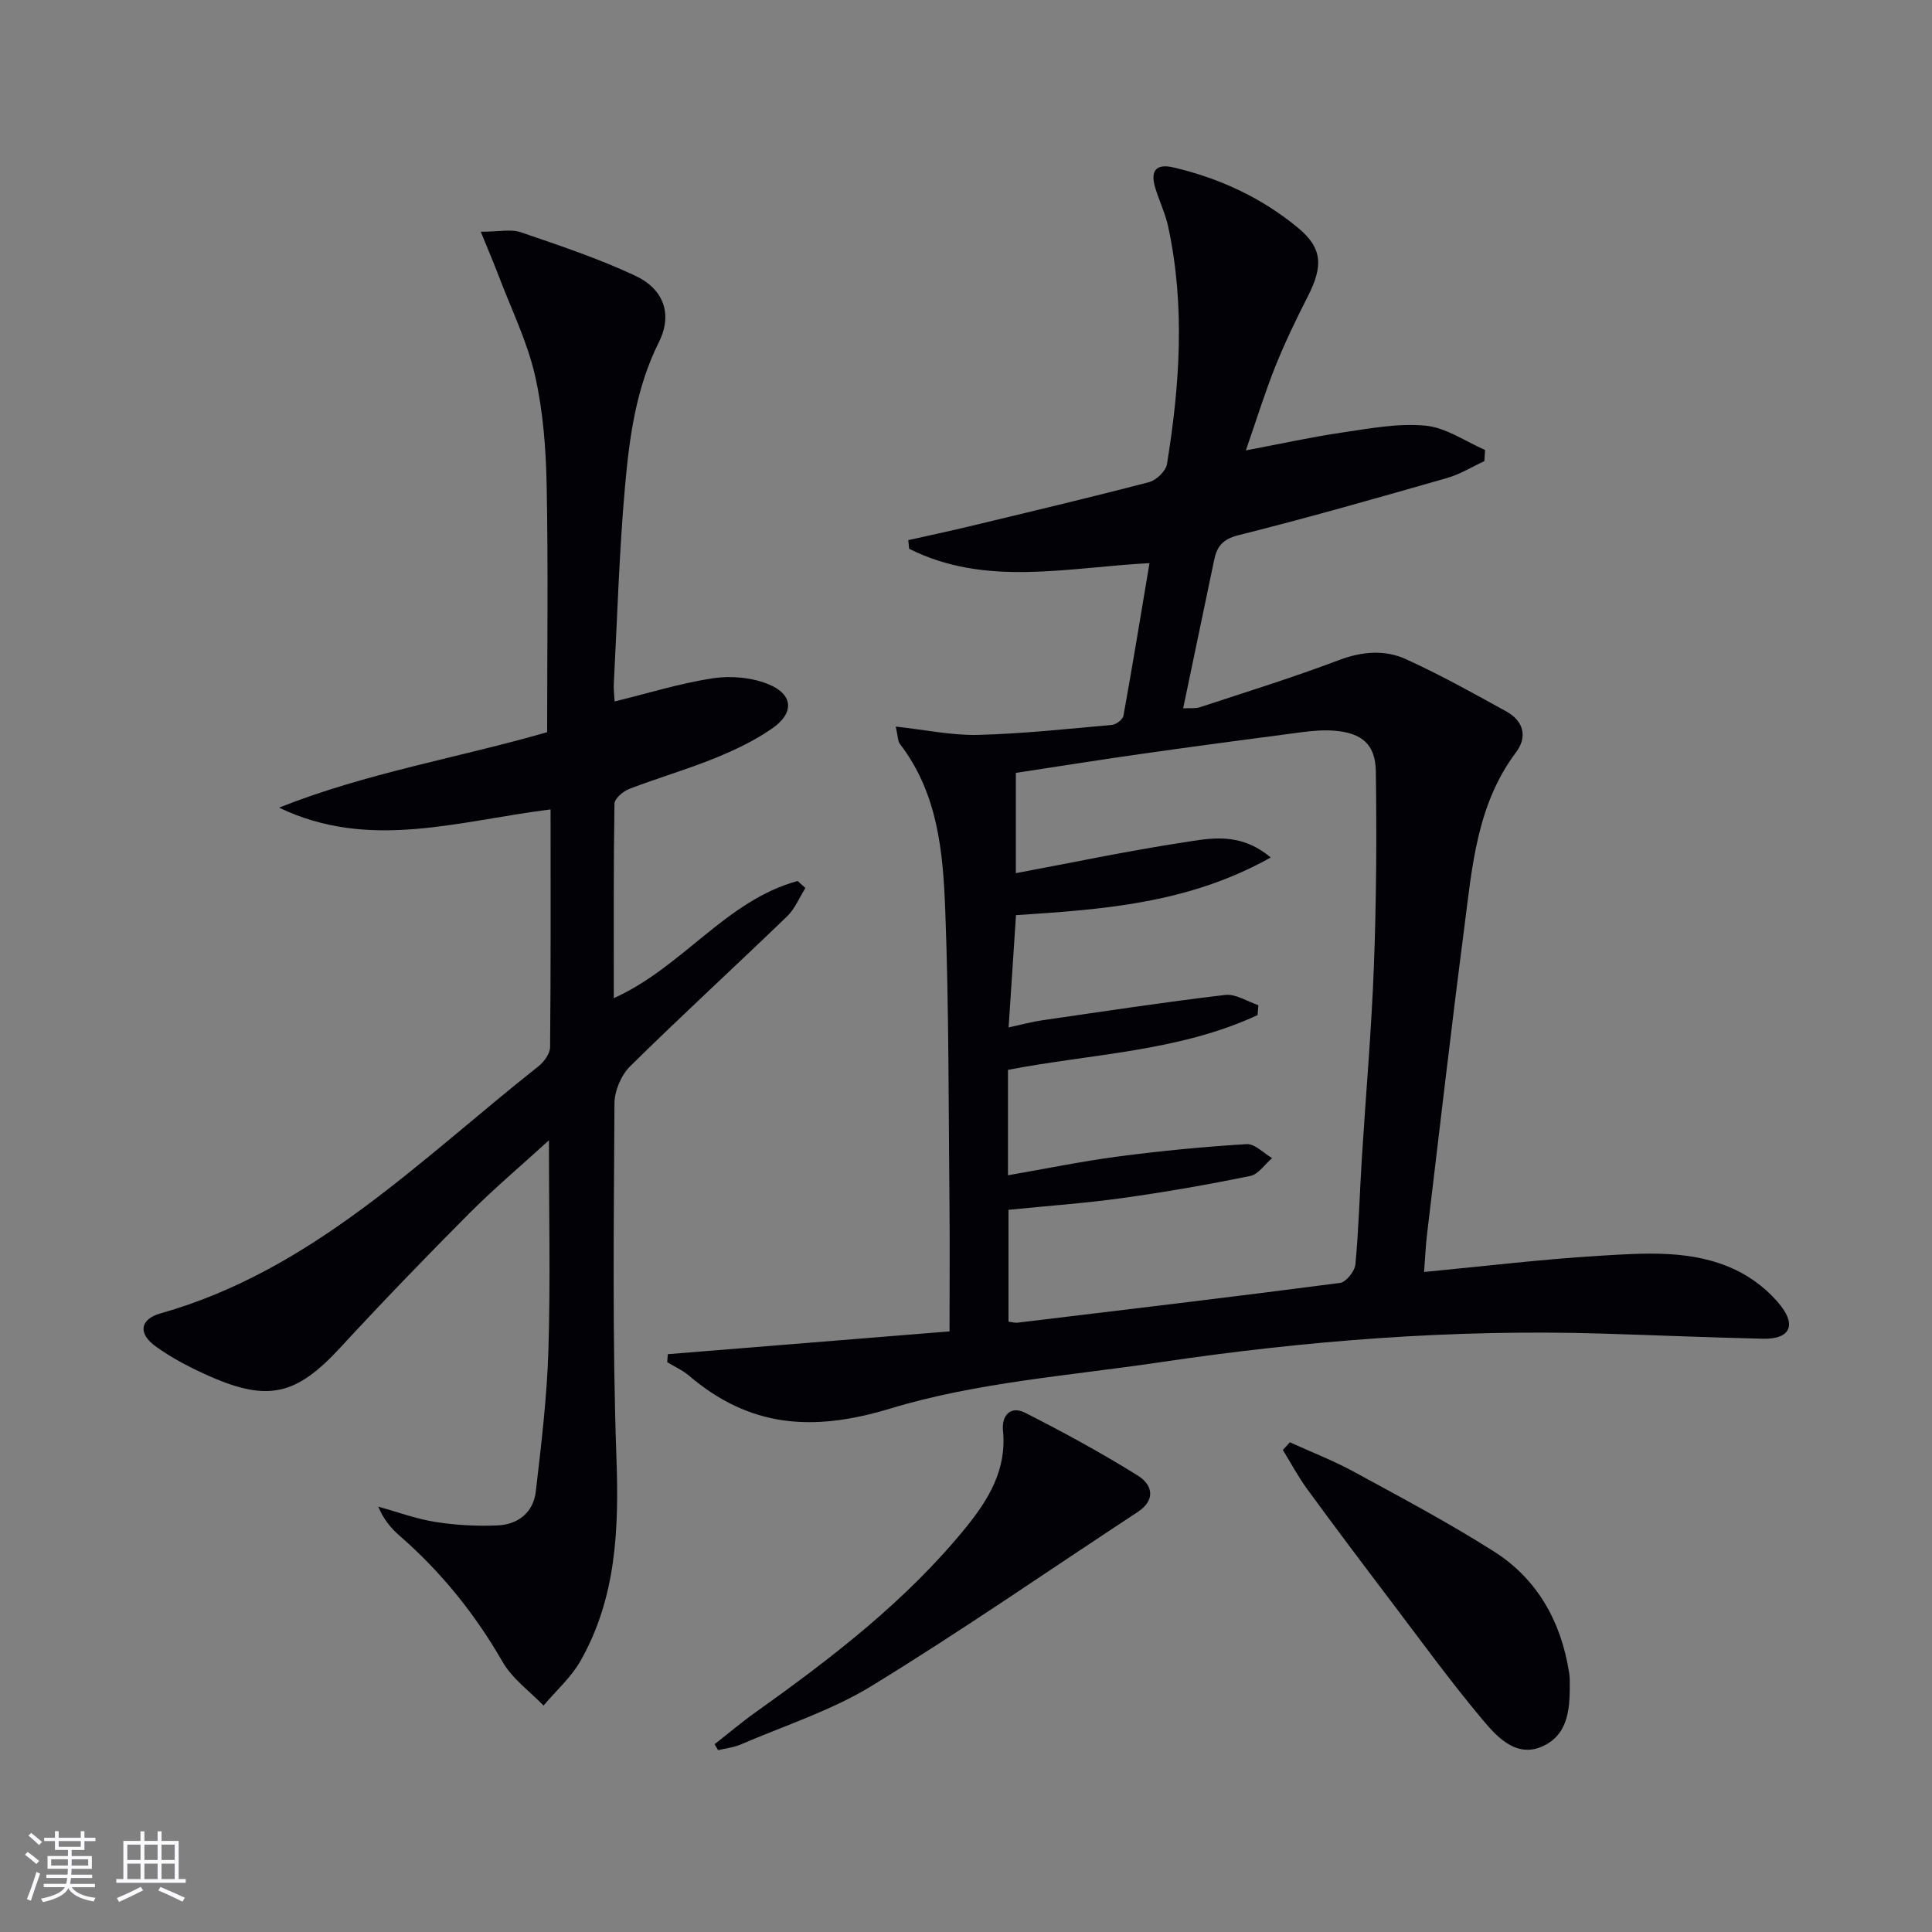 <svg enable-background="new 0 0 400 400" viewBox="0 0 400 400" xmlns="http://www.w3.org/2000/svg"><rect x="0" y="0" width="400" height="400" fill="#808080" stroke="none"/><g fill="#010106"><path d="m138.26 280.37c19.02-1.54 38.03-3.08 58.33-4.72 0-8.99.07-17.57-.01-26.16-.2-20.31-.11-40.62-.87-60.91-.45-12.08-1.51-24.32-9.39-34.55-.44-.57-.39-1.52-.87-3.6 6.12.67 11.58 1.85 17.02 1.72 9.26-.23 18.51-1.24 27.76-2.07.87-.08 2.23-1.12 2.37-1.89 1.88-10.41 3.59-20.85 5.39-31.6-17.01.88-33.88 5-49.76-2.97-.06-.6-.12-1.19-.18-1.79 4.21-.95 8.44-1.84 12.64-2.85 12.42-2.99 24.85-5.93 37.21-9.16 1.5-.39 3.48-2.29 3.71-3.73 2.65-16.33 3.78-32.72.27-49.08-.59-2.74-1.84-5.33-2.67-8.02-1.12-3.65.11-5.17 3.76-4.32 9.51 2.22 18.23 6.26 25.76 12.49 5.05 4.18 5.27 7.87 2.05 14.18-2.41 4.72-4.72 9.52-6.7 14.44-2.16 5.38-3.87 10.94-6.14 17.47 7.17-1.35 13.52-2.76 19.94-3.7 5.73-.84 11.61-1.97 17.28-1.42 4.22.4 8.21 3.26 12.31 5.03-.05.77-.1 1.54-.15 2.31-2.57 1.19-5.04 2.73-7.74 3.5-14.36 4.11-28.73 8.22-43.22 11.85-3.25.82-4.41 2.35-4.98 5.11-2.11 10.06-4.21 20.13-6.42 30.72 1.4-.08 2.52.08 3.48-.23 9.59-3.16 19.25-6.15 28.68-9.72 4.83-1.83 9.54-2.25 14-.21 7.09 3.24 13.94 7.04 20.77 10.82 3.51 1.95 4.43 5.19 1.99 8.44-8.12 10.81-9.09 23.69-10.72 36.34-2.73 21.08-5.17 42.2-7.69 63.3-.31 2.6-.42 5.23-.63 7.96 12.41-1.18 24.4-2.64 36.42-3.36 9.43-.57 19.13-1.3 28.01 2.89 3.58 1.69 7.07 4.43 9.48 7.55 3.24 4.2 1.57 6.86-3.74 6.74-11.15-.26-22.29-.73-33.43-1.07-30.68-.93-61.16 1.44-91.48 5.95-18.7 2.78-37.9 4.14-55.83 9.59-16.08 4.88-29.09 3.86-41.63-6.83-1.33-1.13-2.99-1.87-4.5-2.78.04-.58.08-1.12.12-1.66zm70.56-67.65c2.77-.6 4.85-1.18 6.97-1.48 12.61-1.83 25.21-3.75 37.86-5.25 2.18-.26 4.58 1.36 6.88 2.12-.05.68-.11 1.36-.16 2.05-16.3 7.58-34.36 8-51.68 11.34v21.83c7.85-1.36 15.3-2.9 22.82-3.89 8.83-1.16 17.7-2.02 26.59-2.56 1.69-.1 3.51 1.87 5.27 2.89-1.49 1.28-2.82 3.35-4.51 3.7-8.77 1.79-17.6 3.34-26.46 4.57-7.82 1.09-15.72 1.64-23.6 2.44v23.16c.87.11 1.38.27 1.85.21 22.26-2.68 44.53-5.33 66.77-8.23 1.26-.16 3.06-2.41 3.2-3.83.69-7.28.88-14.61 1.33-21.92.83-13.27 2-26.53 2.5-39.82.51-13.44.6-26.91.4-40.35-.08-5.61-2.9-7.94-8.52-8.41-2.3-.19-4.66.02-6.96.32-11.2 1.46-22.39 2.96-33.58 4.55-8.51 1.21-16.99 2.57-25.47 3.86v20.76c11.72-2.19 23.08-4.59 34.53-6.34 5.66-.86 11.77-2.31 18.24 3.09-17.04 9.57-34.89 10.77-52.74 11.94-.51 7.73-1 15.15-1.53 23.25z"/><path d="m113.99 167.58c-19.1 2.38-37.59 8.61-56.21-.37 18.13-7.21 37.31-10.36 55.5-15.62 0-17.19.23-34.15-.1-51.11-.15-7.6-.73-15.34-2.41-22.72-1.6-7.02-4.87-13.66-7.45-20.45-1.06-2.79-2.24-5.54-3.78-9.33 3.8 0 6.26-.59 8.27.1 7.98 2.73 16.02 5.41 23.64 8.97 6 2.8 7.86 8 4.95 13.82-4.74 9.49-6.09 19.67-7 29.88-1.21 13.57-1.6 27.22-2.32 40.84-.06 1.14.1 2.3.17 3.64 6.92-1.69 13.59-3.78 20.41-4.81 3.74-.56 8.09-.15 11.55 1.29 5.03 2.1 5.24 5.9.74 9.05-3.64 2.54-7.76 4.51-11.89 6.19-5.83 2.37-11.91 4.13-17.79 6.39-1.26.49-3.03 1.99-3.05 3.06-.21 13.25-.14 26.51-.14 40.26 14.26-6.42 23.21-20.22 38.06-24.26.54.48 1.07.97 1.61 1.45-1.25 1.98-2.16 4.29-3.79 5.87-10.78 10.4-21.83 20.52-32.5 31.04-1.85 1.83-3.23 5.08-3.24 7.68-.13 24.49-.46 49 .41 73.46.52 14.73-.03 28.92-7.45 41.98-1.95 3.42-5.07 6.18-7.65 9.24-2.87-2.99-6.47-5.55-8.47-9.04-5.71-9.94-12.74-18.65-21.36-26.15-1.8-1.57-3.33-3.44-4.38-5.99 3.94 1.09 7.81 2.53 11.82 3.16 4.24.67 8.61.91 12.89.72 4.23-.18 7.4-2.69 7.9-7.01 1.13-9.71 2.31-19.46 2.61-29.21.44-14.14.11-28.3.11-43.51-5.81 5.3-11.42 10.03-16.58 15.21-9.04 9.08-17.94 18.31-26.63 27.72-8.98 9.73-14.79 11.29-26.92 5.97-3.93-1.73-7.84-3.74-11.31-6.25-3.67-2.65-3.26-5.61 1.03-6.82 31.46-8.89 53.71-31.78 78.26-51.17 1.15-.91 2.38-2.62 2.39-3.96.16-16.29.1-32.6.1-49.21z"/><path d="m147.94 361.13c2.82-2.21 5.56-4.53 8.47-6.61 15.87-11.31 31.3-23.14 43.67-38.4 4.64-5.73 8.38-11.95 7.58-19.91-.32-3.15 1.56-5.23 4.56-3.72 7.94 4.02 15.78 8.3 23.33 13 2.96 1.84 3.92 4.97-.03 7.57-18.31 12.02-36.33 24.52-55 35.96-8.39 5.14-18.03 8.22-27.15 12.15-1.46.63-3.12.8-4.69 1.18-.24-.41-.49-.82-.74-1.22z"/><path d="m267.06 298.61c4.44 2.03 9.03 3.8 13.3 6.13 9.75 5.31 19.59 10.54 28.95 16.48 9.02 5.73 13.9 14.54 15.56 25.09.08.49.13.99.13 1.49.04 5.25.01 10.95-5.28 13.59-5.59 2.79-9.66-1.63-12.77-5.34-6.72-8.02-12.88-16.51-19.21-24.86-5.73-7.56-11.43-15.13-17.03-22.79-1.9-2.59-3.42-5.46-5.11-8.2.5-.53.98-1.06 1.46-1.59z"/></g><path d="m5.17 384 .55-.58c.85.61 1.65 1.24 2.4 1.87l-.59.64c-.83-.73-1.62-1.38-2.36-1.93m1.22 9.53-.82-.34c.71-1.76 1.37-3.64 1.98-5.63.24.13.5.25.76.36-.6 1.67-1.24 3.54-1.92 5.61m-.5-13.5.57-.54c.56.44 1.31 1.06 2.26 1.87l-.64.64c-.68-.66-1.41-1.32-2.19-1.97m3.25.46h2.24v-1.36h.77v1.36h4.57v-1.36h.76v1.36h2.28v.69h-2.28v1.84h-2.64v1.26h4.18v2.64h-4.21c0 .45-.02.86-.05 1.21h4.32v.69h-4.38c-.04.34-.1.75-.19 1.22h5.15v.69h-4.82c.87 1.19 2.51 1.92 4.93 2.19-.17.32-.3.57-.37.76-2.77-.49-4.52-1.41-5.26-2.76-.56 1.26-2.3 2.23-5.24 2.9-.12-.24-.26-.48-.43-.72 2.73-.55 4.38-1.34 4.96-2.38h-4.38v-.69h4.65c.1-.38.17-.79.21-1.22h-4.32v-.69h4.4c.03-.34.05-.75.05-1.21h-4.2v-2.64h4.23v-1.26h-2.69v-1.84h-2.24zm1.46 4.46v1.29h3.45c.01-.4.02-.57.01-.53v-.32-.45h-3.46zm1.55-2.59h4.57v-1.19h-4.57zm6.11 2.59h-3.42v.77c-.01.19-.01.37-.02.53h3.44z" fill="#fafafc"/><path d="m32.63 379.16h.82v1.98h3.54v7.89h1.46v.78h-14.37v-.78h1.46v-7.89h3.54v-1.98h.82v1.98h2.73zm-3.49 11.48.5.73c-1.61.82-3.28 1.63-5 2.41-.13-.27-.28-.55-.44-.82 1.75-.72 3.4-1.49 4.94-2.32m-2.78-5.55h2.73v-3.18h-2.73zm0 3.95h2.73v-3.2h-2.73zm3.54-3.95h2.73v-3.18h-2.73zm0 3.95h2.73v-3.2h-2.73zm7.89 4.68c-1.84-.92-3.51-1.7-5.02-2.32l.45-.73c1.89.8 3.57 1.55 5.04 2.23zm-1.62-11.81h-2.73v3.18h2.73zm-2.73 7.13h2.73v-3.2h-2.73z" fill="#fafafc"/></svg>